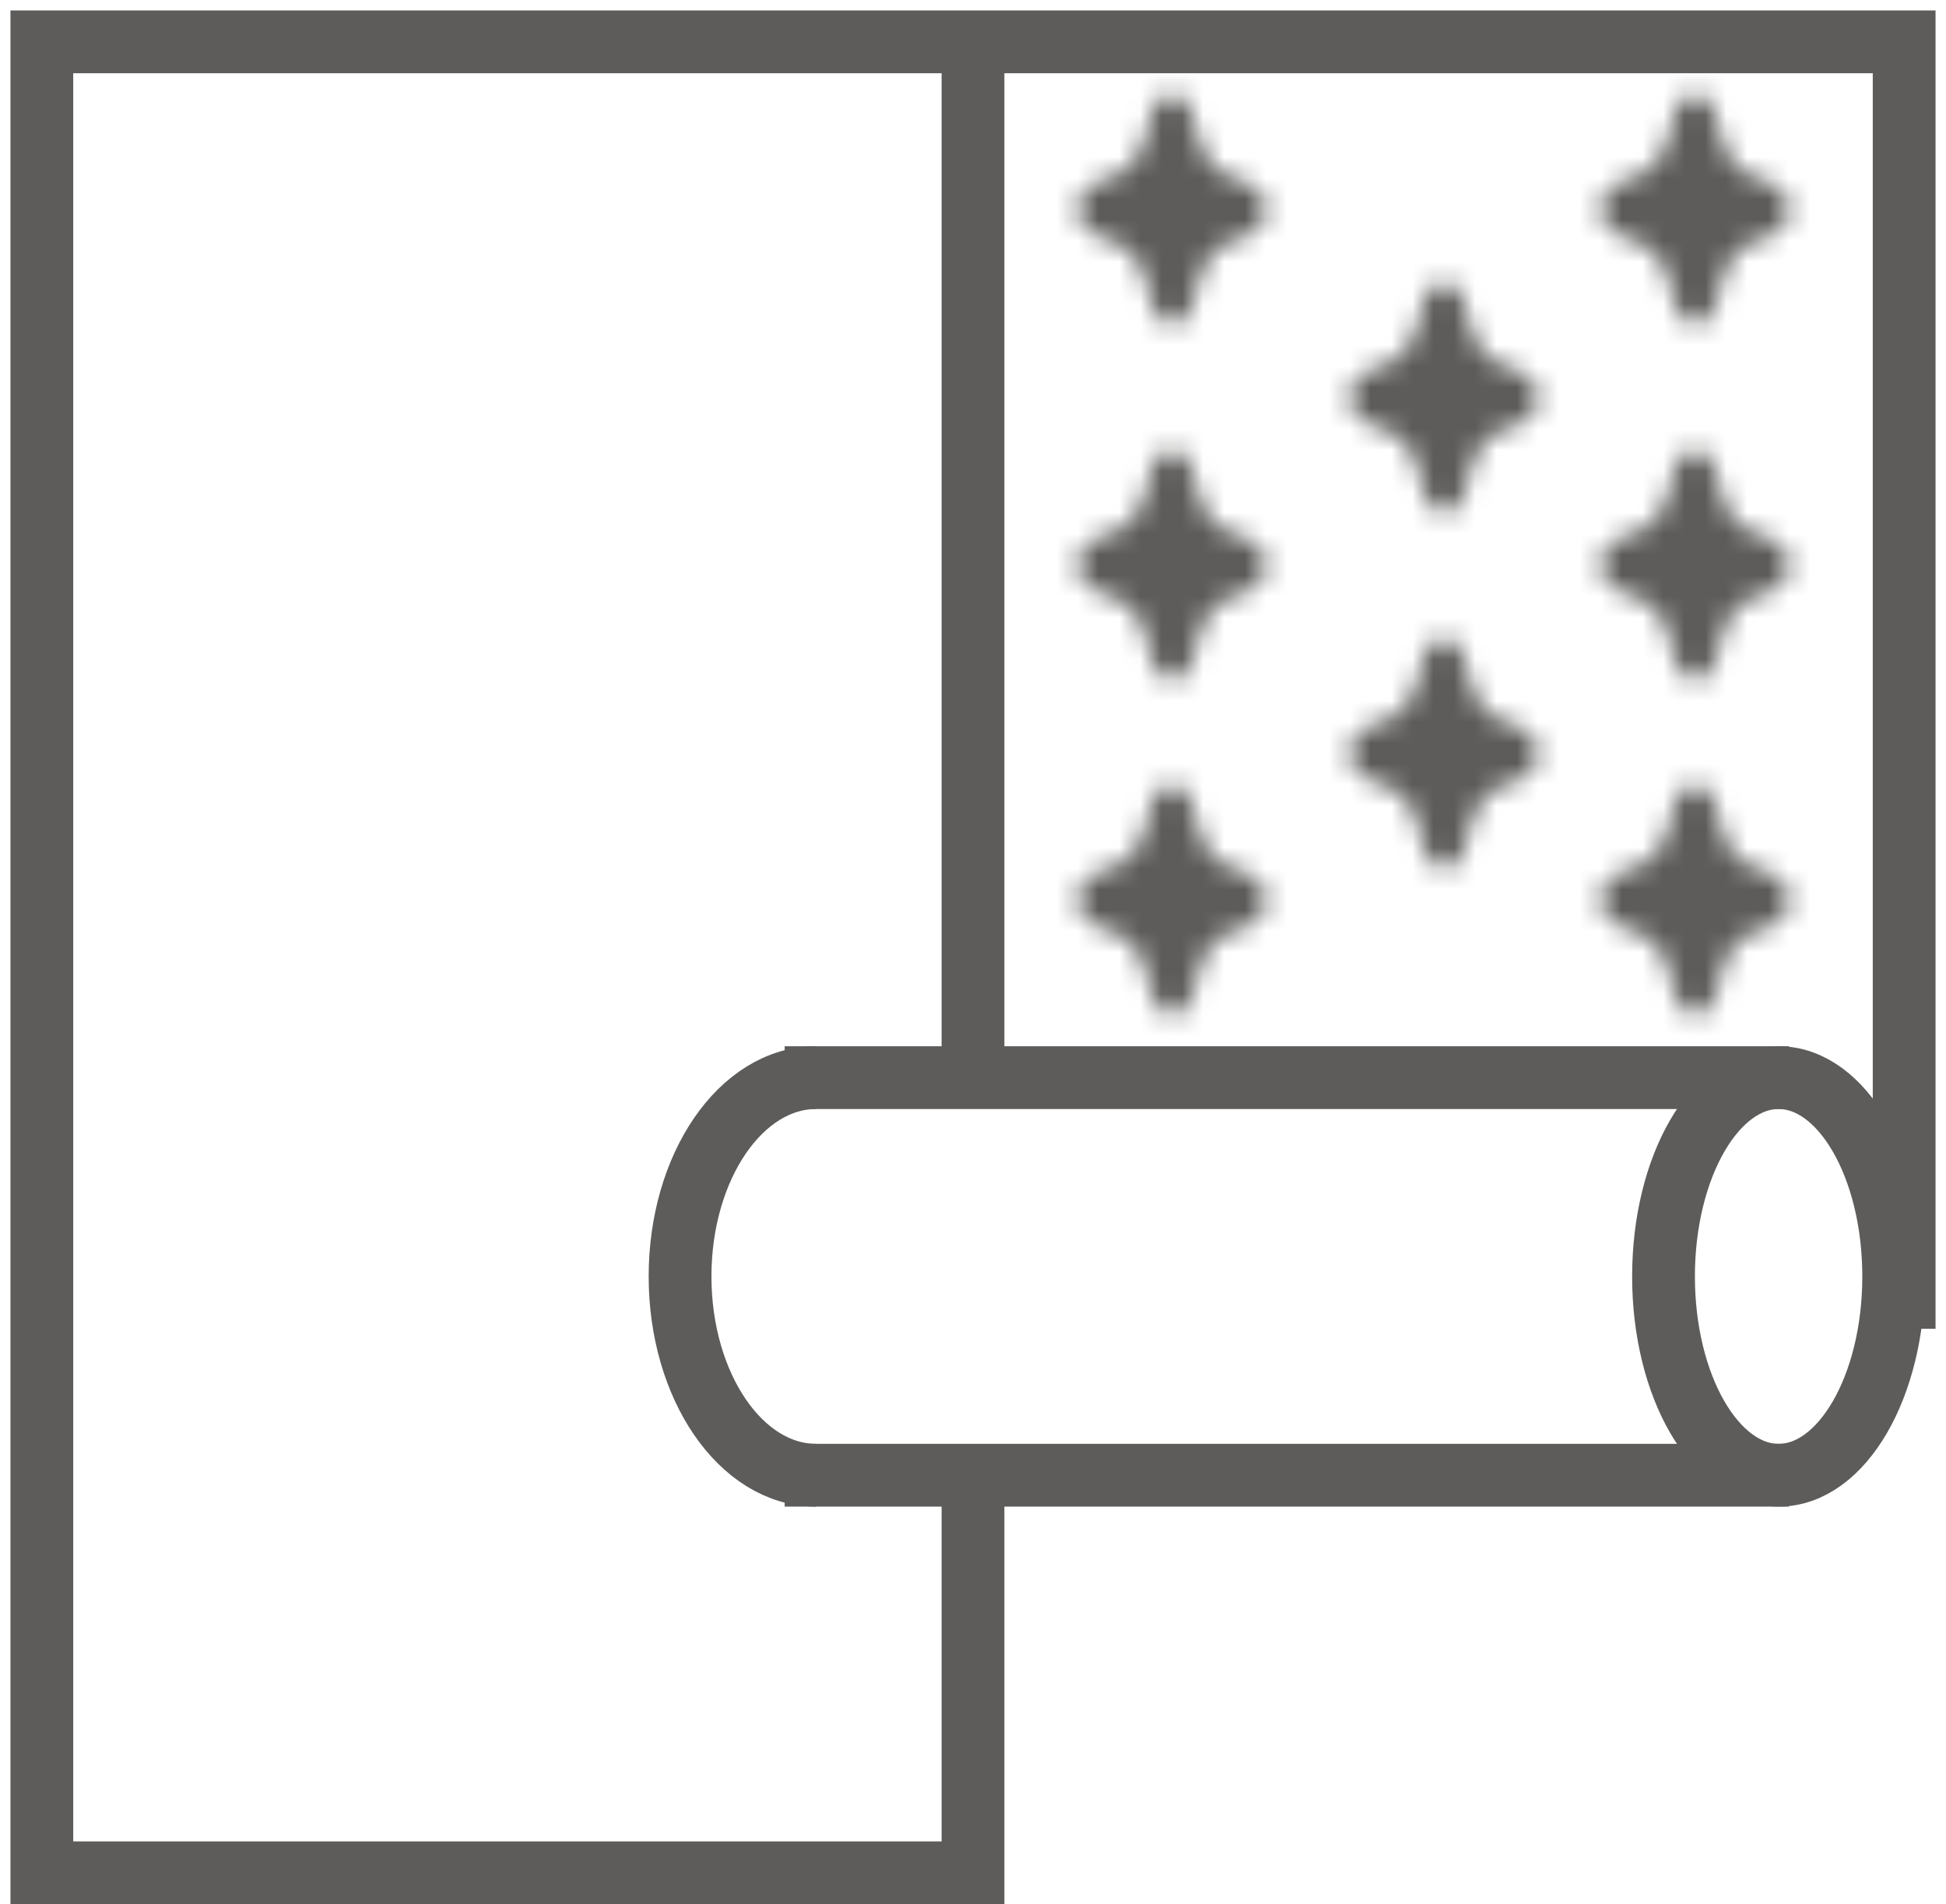 <svg width="93" height="91" viewBox="0 0 93 91" fill="none" xmlns="http://www.w3.org/2000/svg">
<path d="M91 63.5V2H46.5M46.5 2H2V89.5H46.5V70.5M46.5 2V51.5M46.5 51.5H37.5M46.5 51.5H85.5M46.5 70.5H37.5M46.5 70.5H85.5" stroke="#5D5C5B" stroke-width="3"/>
<ellipse cx="85" cy="61" rx="5.5" ry="9.5" stroke="#5D5C5B" stroke-width="3"/>
<path d="M39 70.5C35.41 70.5 32.5 66.247 32.5 61C32.5 55.753 35.41 51.5 39 51.5" stroke="#5D5C5B" stroke-width="3"/>
<mask id="path-4-inside-1_1950_1700" fill="white">
<path d="M81.577 37.723C81.407 37.577 81.206 37.499 80.999 37.5V37.503C80.803 37.503 80.612 37.573 80.449 37.704C80.286 37.835 80.158 38.022 80.081 38.241L79.656 39.818C79.558 40.176 79.394 40.5 79.176 40.766C78.957 41.032 78.692 41.233 78.399 41.351L77.169 41.84C76.971 41.925 76.799 42.084 76.679 42.295C76.559 42.507 76.496 42.758 76.5 43.016C76.504 43.273 76.575 43.522 76.701 43.727C76.828 43.932 77.004 44.083 77.205 44.159L78.419 44.641C78.713 44.761 78.98 44.962 79.199 45.23C79.418 45.498 79.582 45.824 79.68 46.184L80.08 47.687C80.15 47.926 80.278 48.133 80.449 48.279C80.619 48.425 80.823 48.502 81.03 48.5C81.238 48.498 81.44 48.417 81.609 48.268C81.777 48.119 81.903 47.909 81.97 47.668L82.373 46.152C82.471 45.803 82.632 45.486 82.844 45.224C83.056 44.963 83.314 44.763 83.598 44.641L84.828 44.159C85.025 44.075 85.196 43.918 85.317 43.71C85.437 43.501 85.501 43.252 85.5 42.997C85.499 42.741 85.432 42.493 85.309 42.286C85.187 42.08 85.014 41.925 84.816 41.845L83.602 41.363C83.308 41.243 83.042 41.041 82.823 40.773C82.604 40.504 82.439 40.178 82.342 39.818L81.942 38.316C81.873 38.077 81.746 37.871 81.577 37.724V37.723Z"/>
</mask>
<path d="M81.577 37.723H84.577V36.35L83.538 35.453L81.577 37.723ZM80.999 37.5L80.986 34.5L77.999 34.512V37.5H80.999ZM80.999 37.503L80.992 40.503L83.999 40.51V37.503H80.999ZM80.081 38.241L77.251 37.245L77.213 37.352L77.183 37.462L80.081 38.241ZM79.656 39.818L82.549 40.612L82.552 40.605L82.553 40.597L79.656 39.818ZM78.399 41.351L79.507 44.139L79.518 44.135L79.529 44.131L78.399 41.351ZM77.169 41.84L76.061 39.053L76.026 39.066L75.992 39.081L77.169 41.84ZM77.205 44.159L78.312 41.371L78.286 41.36L78.259 41.35L77.205 44.159ZM78.419 44.641L79.549 41.862L79.538 41.858L79.527 41.853L78.419 44.641ZM79.68 46.184L82.579 45.412L82.577 45.405L82.575 45.398L79.68 46.184ZM80.08 47.687L77.181 48.458L77.19 48.492L77.2 48.526L80.08 47.687ZM81.97 47.668L84.862 48.468L84.865 48.454L84.869 48.44L81.97 47.668ZM82.373 46.152L79.484 45.346L79.479 45.364L79.474 45.381L82.373 46.152ZM83.598 44.641L82.503 41.848L82.458 41.866L82.415 41.884L83.598 44.641ZM84.828 44.159L85.923 46.952L85.96 46.937L85.997 46.922L84.828 44.159ZM84.816 41.845L85.945 39.065L85.933 39.061L85.922 39.056L84.816 41.845ZM83.602 41.363L82.465 44.139L82.48 44.146L82.496 44.152L83.602 41.363ZM82.342 39.818L79.443 40.59L79.445 40.598L79.447 40.606L82.342 39.818ZM81.942 38.316L84.841 37.544L84.834 37.518L84.826 37.491L81.942 38.316ZM81.577 37.724H78.577V39.094L79.612 39.991L81.577 37.724ZM83.538 35.453C82.867 34.874 81.977 34.496 80.986 34.5L81.011 40.5C80.434 40.502 79.948 40.28 79.616 39.994L83.538 35.453ZM77.999 37.5V37.503H83.999V37.5H77.999ZM81.005 34.503C80.073 34.502 79.226 34.838 78.57 35.365L82.328 40.042C81.998 40.307 81.534 40.505 80.992 40.503L81.005 34.503ZM78.57 35.365C77.924 35.885 77.492 36.559 77.251 37.245L82.91 39.237C82.823 39.485 82.648 39.785 82.328 40.042L78.57 35.365ZM77.183 37.462L76.759 39.039L82.553 40.597L82.978 39.02L77.183 37.462ZM76.763 39.025C76.768 39.008 76.787 38.947 76.856 38.864L81.495 42.668C82 42.053 82.349 41.343 82.549 40.612L76.763 39.025ZM76.856 38.864C76.926 38.779 77.057 38.658 77.269 38.572L79.529 44.131C80.326 43.807 80.989 43.286 81.495 42.668L76.856 38.864ZM77.291 38.564L76.061 39.053L78.277 44.628L79.507 44.139L77.291 38.564ZM75.992 39.081C75.115 39.455 74.473 40.105 74.072 40.812L79.286 43.779C79.124 44.063 78.826 44.395 78.347 44.6L75.992 39.081ZM74.072 40.812C73.671 41.516 73.489 42.302 73.501 43.062L79.5 42.969C79.504 43.215 79.447 43.497 79.286 43.779L74.072 40.812ZM73.501 43.062C73.512 43.822 73.719 44.606 74.147 45.301L79.255 42.153C79.43 42.438 79.496 42.723 79.5 42.969L73.501 43.062ZM74.147 45.301C74.578 45.999 75.251 46.63 76.151 46.968L78.259 41.35C78.757 41.537 79.078 41.865 79.255 42.153L74.147 45.301ZM76.098 46.947L77.312 47.429L79.527 41.853L78.312 41.371L76.098 46.947ZM77.289 47.42C77.077 47.334 76.945 47.213 76.876 47.128L81.522 43.331C81.015 42.711 80.349 42.187 79.549 41.862L77.289 47.42ZM76.876 47.128C76.808 47.045 76.789 46.986 76.785 46.969L82.575 45.398C82.376 44.663 82.027 43.95 81.522 43.331L76.876 47.128ZM76.781 46.955L77.181 48.458L82.979 46.916L82.579 45.412L76.781 46.955ZM77.2 48.526C77.413 49.261 77.836 49.992 78.499 50.559L82.399 45.999C82.721 46.275 82.886 46.592 82.96 46.848L77.2 48.526ZM78.499 50.559C79.174 51.136 80.068 51.51 81.06 51.5L81.001 45.5C81.577 45.494 82.065 45.714 82.399 45.999L78.499 50.559ZM81.06 51.5C82.051 51.49 82.935 51.1 83.597 50.514L79.621 46.021C79.945 45.734 80.425 45.506 81.001 45.5L81.06 51.5ZM83.597 50.514C84.248 49.939 84.658 49.204 84.862 48.468L79.079 46.869C79.149 46.614 79.307 46.299 79.621 46.021L83.597 50.514ZM84.869 48.44L85.273 46.923L79.474 45.381L79.071 46.897L84.869 48.44ZM85.263 46.958C85.258 46.975 85.24 47.033 85.174 47.113L80.513 43.336C80.023 43.94 79.683 44.632 79.484 45.346L85.263 46.958ZM85.174 47.113C85.108 47.195 84.983 47.311 84.782 47.398L82.415 41.884C81.644 42.215 81.004 42.73 80.513 43.336L85.174 47.113ZM84.694 47.434L85.923 46.952L83.732 41.366L82.503 41.848L84.694 47.434ZM85.997 46.922C86.868 46.553 87.509 45.911 87.913 45.212L82.72 42.208C82.883 41.925 83.182 41.598 83.659 41.396L85.997 46.922ZM87.913 45.212C88.317 44.515 88.504 43.736 88.5 42.981L82.5 43.012C82.499 42.768 82.557 42.488 82.72 42.208L87.913 45.212ZM88.5 42.981C88.496 42.227 88.301 41.449 87.889 40.754L82.73 43.818C82.563 43.537 82.501 43.256 82.5 43.012L88.5 42.981ZM87.889 40.754C87.475 40.058 86.824 39.422 85.945 39.065L83.687 44.624C83.204 44.428 82.898 44.102 82.73 43.818L87.889 40.754ZM85.922 39.056L84.709 38.575L82.496 44.152L83.71 44.633L85.922 39.056ZM84.74 38.587C84.95 38.673 85.079 38.792 85.147 38.876L80.499 42.669C81.004 43.289 81.667 43.812 82.465 44.139L84.74 38.587ZM85.147 38.876C85.214 38.958 85.232 39.016 85.236 39.031L79.447 40.606C79.646 41.34 79.994 42.051 80.499 42.669L85.147 38.876ZM85.241 39.046L84.841 37.544L79.043 39.089L79.443 40.59L85.241 39.046ZM84.826 37.491C84.616 36.756 84.198 36.026 83.542 35.458L79.612 39.991C79.293 39.715 79.131 39.398 79.057 39.142L84.826 37.491ZM84.577 37.724V37.723H78.577V37.724H84.577Z" fill="#5D5C5B" mask="url(#path-4-inside-1_1950_1700)"/>
<mask id="path-6-inside-2_1950_1700" fill="white">
<path d="M56.577 37.723C56.407 37.577 56.206 37.499 55.999 37.5V37.503C55.803 37.503 55.612 37.573 55.449 37.704C55.286 37.835 55.158 38.022 55.081 38.241L54.656 39.818C54.558 40.176 54.394 40.5 54.176 40.766C53.957 41.032 53.692 41.233 53.399 41.351L52.169 41.84C51.971 41.925 51.799 42.084 51.679 42.295C51.559 42.507 51.496 42.758 51.5 43.016C51.504 43.273 51.575 43.522 51.701 43.727C51.828 43.932 52.004 44.083 52.205 44.159L53.419 44.641C53.713 44.761 53.98 44.962 54.199 45.23C54.418 45.498 54.582 45.824 54.68 46.184L55.08 47.687C55.15 47.926 55.279 48.133 55.449 48.279C55.619 48.425 55.822 48.502 56.03 48.5C56.238 48.498 56.44 48.417 56.609 48.268C56.777 48.119 56.904 47.909 56.97 47.668L57.373 46.152C57.471 45.803 57.632 45.486 57.844 45.224C58.056 44.963 58.314 44.763 58.598 44.641L59.828 44.159C60.025 44.075 60.196 43.918 60.316 43.71C60.437 43.501 60.501 43.252 60.5 42.997C60.499 42.741 60.432 42.493 60.309 42.286C60.187 42.08 60.014 41.925 59.816 41.845L58.602 41.363C58.309 41.243 58.042 41.041 57.823 40.773C57.604 40.504 57.439 40.178 57.342 39.818L56.942 38.316C56.873 38.077 56.746 37.871 56.577 37.724V37.723Z"/>
</mask>
<path d="M56.577 37.723H59.577V36.35L58.538 35.453L56.577 37.723ZM55.999 37.5L55.986 34.5L52.999 34.512V37.5H55.999ZM55.999 37.503L55.992 40.503L58.999 40.51V37.503H55.999ZM55.081 38.241L52.251 37.245L52.213 37.352L52.183 37.462L55.081 38.241ZM54.656 39.818L57.55 40.612L57.551 40.605L57.553 40.597L54.656 39.818ZM53.399 41.351L54.507 44.139L54.518 44.135L54.529 44.131L53.399 41.351ZM52.169 41.84L51.061 39.053L51.026 39.066L50.992 39.081L52.169 41.84ZM52.205 44.159L53.312 41.371L53.286 41.36L53.259 41.35L52.205 44.159ZM53.419 44.641L54.549 41.862L54.538 41.858L54.527 41.853L53.419 44.641ZM54.68 46.184L57.579 45.412L57.577 45.405L57.575 45.398L54.68 46.184ZM55.08 47.687L52.181 48.458L52.19 48.492L52.2 48.526L55.08 47.687ZM56.97 47.668L59.862 48.468L59.865 48.454L59.869 48.44L56.97 47.668ZM57.373 46.152L54.484 45.346L54.479 45.364L54.474 45.381L57.373 46.152ZM58.598 44.641L57.503 41.848L57.458 41.866L57.415 41.884L58.598 44.641ZM59.828 44.159L60.923 46.952L60.96 46.937L60.997 46.922L59.828 44.159ZM59.816 41.845L60.945 39.065L60.934 39.061L60.922 39.056L59.816 41.845ZM58.602 41.363L57.465 44.139L57.48 44.146L57.496 44.152L58.602 41.363ZM57.342 39.818L54.443 40.59L54.445 40.598L54.447 40.606L57.342 39.818ZM56.942 38.316L59.841 37.544L59.834 37.518L59.826 37.491L56.942 38.316ZM56.577 37.724H53.577V39.094L54.612 39.991L56.577 37.724ZM58.538 35.453C57.867 34.874 56.977 34.496 55.986 34.5L56.011 40.5C55.434 40.502 54.948 40.28 54.616 39.994L58.538 35.453ZM52.999 37.5V37.503H58.999V37.5H52.999ZM56.005 34.503C55.073 34.502 54.226 34.838 53.57 35.365L57.328 40.042C56.998 40.307 56.534 40.505 55.992 40.503L56.005 34.503ZM53.57 35.365C52.924 35.885 52.492 36.559 52.251 37.245L57.91 39.237C57.823 39.485 57.648 39.785 57.328 40.042L53.57 35.365ZM52.183 37.462L51.759 39.039L57.553 40.597L57.978 39.02L52.183 37.462ZM51.763 39.025C51.768 39.008 51.787 38.947 51.856 38.864L56.495 42.668C57 42.053 57.349 41.343 57.55 40.612L51.763 39.025ZM51.856 38.864C51.926 38.779 52.057 38.658 52.27 38.572L54.529 44.131C55.326 43.807 55.989 43.286 56.495 42.668L51.856 38.864ZM52.291 38.564L51.061 39.053L53.277 44.628L54.507 44.139L52.291 38.564ZM50.992 39.081C50.115 39.455 49.473 40.105 49.072 40.812L54.286 43.779C54.124 44.063 53.826 44.395 53.346 44.6L50.992 39.081ZM49.072 40.812C48.67 41.516 48.489 42.302 48.501 43.062L54.5 42.969C54.504 43.215 54.447 43.497 54.286 43.779L49.072 40.812ZM48.501 43.062C48.512 43.822 48.718 44.606 49.147 45.301L54.255 42.153C54.431 42.438 54.496 42.723 54.5 42.969L48.501 43.062ZM49.147 45.301C49.578 45.999 50.251 46.63 51.151 46.968L53.259 41.35C53.758 41.537 54.078 41.865 54.255 42.153L49.147 45.301ZM51.098 46.947L52.312 47.429L54.527 41.853L53.312 41.371L51.098 46.947ZM52.289 47.42C52.077 47.334 51.945 47.213 51.876 47.128L56.522 43.331C56.015 42.711 55.349 42.187 54.549 41.862L52.289 47.42ZM51.876 47.128C51.808 47.045 51.789 46.986 51.785 46.969L57.575 45.398C57.376 44.663 57.027 43.95 56.522 43.331L51.876 47.128ZM51.781 46.955L52.181 48.458L57.979 46.916L57.579 45.412L51.781 46.955ZM52.2 48.526C52.413 49.261 52.836 49.992 53.499 50.559L57.399 45.999C57.721 46.275 57.886 46.592 57.96 46.848L52.2 48.526ZM53.499 50.559C54.174 51.136 55.068 51.51 56.06 51.5L56.001 45.5C56.577 45.494 57.065 45.714 57.399 45.999L53.499 50.559ZM56.06 51.5C57.051 51.49 57.935 51.1 58.597 50.514L54.621 46.021C54.945 45.734 55.425 45.506 56.001 45.5L56.06 51.5ZM58.597 50.514C59.248 49.939 59.658 49.204 59.862 48.468L54.079 46.869C54.149 46.614 54.307 46.299 54.621 46.021L58.597 50.514ZM59.869 48.44L60.273 46.923L54.474 45.381L54.071 46.897L59.869 48.44ZM60.263 46.958C60.258 46.975 60.24 47.033 60.174 47.113L55.513 43.336C55.023 43.94 54.683 44.632 54.484 45.346L60.263 46.958ZM60.174 47.113C60.108 47.195 59.983 47.311 59.782 47.398L57.415 41.884C56.644 42.215 56.004 42.73 55.513 43.336L60.174 47.113ZM59.694 47.434L60.923 46.952L58.732 41.366L57.503 41.848L59.694 47.434ZM60.997 46.922C61.868 46.553 62.509 45.911 62.913 45.212L57.72 42.208C57.883 41.925 58.182 41.598 58.659 41.396L60.997 46.922ZM62.913 45.212C63.317 44.515 63.504 43.736 63.5 42.981L57.5 43.012C57.499 42.768 57.557 42.488 57.72 42.208L62.913 45.212ZM63.5 42.981C63.496 42.227 63.301 41.449 62.889 40.754L57.73 43.818C57.563 43.537 57.501 43.256 57.5 43.012L63.5 42.981ZM62.889 40.754C62.475 40.058 61.824 39.422 60.945 39.065L58.687 44.624C58.204 44.428 57.898 44.102 57.73 43.818L62.889 40.754ZM60.922 39.056L59.709 38.575L57.496 44.152L58.71 44.633L60.922 39.056ZM59.74 38.587C59.95 38.673 60.079 38.792 60.147 38.876L55.499 42.669C56.004 43.289 56.667 43.812 57.465 44.139L59.74 38.587ZM60.147 38.876C60.214 38.958 60.232 39.016 60.236 39.031L54.447 40.606C54.646 41.34 54.994 42.051 55.499 42.669L60.147 38.876ZM60.241 39.046L59.841 37.544L54.043 39.089L54.443 40.59L60.241 39.046ZM59.826 37.491C59.616 36.756 59.199 36.026 58.542 35.458L54.612 39.991C54.293 39.715 54.131 39.398 54.057 39.142L59.826 37.491ZM59.577 37.724V37.723H53.577V37.724H59.577Z" fill="#5D5C5B" mask="url(#path-6-inside-2_1950_1700)"/>
<mask id="path-8-inside-3_1950_1700" fill="white">
<path d="M56.577 21.723C56.407 21.577 56.206 21.499 55.999 21.5V21.503C55.803 21.503 55.612 21.573 55.449 21.704C55.286 21.835 55.158 22.022 55.081 22.241L54.656 23.818C54.558 24.176 54.394 24.5 54.176 24.766C53.957 25.032 53.692 25.233 53.399 25.351L52.169 25.84C51.971 25.925 51.799 26.084 51.679 26.296C51.559 26.506 51.496 26.759 51.5 27.016C51.504 27.273 51.575 27.522 51.701 27.727C51.828 27.932 52.004 28.083 52.205 28.159L53.419 28.641C53.713 28.761 53.98 28.962 54.199 29.23C54.418 29.498 54.582 29.824 54.68 30.183L55.08 31.687C55.15 31.927 55.279 32.133 55.449 32.279C55.619 32.425 55.822 32.502 56.03 32.5C56.238 32.498 56.44 32.417 56.609 32.268C56.777 32.119 56.904 31.909 56.97 31.668L57.373 30.152C57.471 29.803 57.632 29.486 57.844 29.224C58.056 28.963 58.314 28.763 58.598 28.641L59.828 28.159C60.025 28.075 60.196 27.918 60.316 27.71C60.437 27.501 60.501 27.252 60.5 26.997C60.499 26.741 60.432 26.493 60.309 26.286C60.187 26.08 60.014 25.925 59.816 25.845L58.602 25.363C58.309 25.243 58.042 25.041 57.823 24.773C57.604 24.504 57.439 24.178 57.342 23.818L56.942 22.317C56.873 22.077 56.746 21.871 56.577 21.724V21.723Z"/>
</mask>
<path d="M56.577 21.723H59.577V20.35L58.538 19.453L56.577 21.723ZM55.999 21.5L55.986 18.5L52.999 18.512V21.5H55.999ZM55.999 21.503L55.992 24.503L58.999 24.51V21.503H55.999ZM55.081 22.241L52.251 21.245L52.213 21.352L52.183 21.462L55.081 22.241ZM54.656 23.818L57.55 24.612L57.551 24.605L57.553 24.597L54.656 23.818ZM53.399 25.351L54.507 28.139L54.518 28.135L54.529 28.131L53.399 25.351ZM52.169 25.84L51.061 23.053L51.026 23.067L50.992 23.081L52.169 25.84ZM52.205 28.159L53.312 25.371L53.286 25.36L53.259 25.35L52.205 28.159ZM53.419 28.641L54.549 25.862L54.538 25.858L54.527 25.853L53.419 28.641ZM54.68 30.183L57.579 29.412L57.577 29.405L57.575 29.398L54.68 30.183ZM55.08 31.687L52.181 32.458L52.19 32.492L52.2 32.526L55.08 31.687ZM56.97 31.668L59.862 32.468L59.865 32.454L59.869 32.44L56.97 31.668ZM57.373 30.152L54.484 29.346L54.479 29.364L54.474 29.381L57.373 30.152ZM58.598 28.641L57.503 25.848L57.458 25.866L57.415 25.884L58.598 28.641ZM59.828 28.159L60.923 30.952L60.96 30.937L60.997 30.922L59.828 28.159ZM59.816 25.845L60.945 23.065L60.934 23.061L60.922 23.056L59.816 25.845ZM58.602 25.363L57.465 28.139L57.48 28.146L57.496 28.152L58.602 25.363ZM57.342 23.818L54.443 24.59L54.445 24.598L54.447 24.606L57.342 23.818ZM56.942 22.317L59.841 21.544L59.834 21.518L59.826 21.491L56.942 22.317ZM56.577 21.724H53.577V23.094L54.612 23.991L56.577 21.724ZM58.538 19.453C57.867 18.874 56.977 18.496 55.986 18.5L56.011 24.5C55.434 24.502 54.948 24.28 54.616 23.994L58.538 19.453ZM52.999 21.5V21.503H58.999V21.5H52.999ZM56.005 18.503C55.073 18.502 54.226 18.838 53.57 19.365L57.328 24.042C56.998 24.307 56.534 24.505 55.992 24.503L56.005 18.503ZM53.57 19.365C52.924 19.885 52.492 20.559 52.251 21.245L57.91 23.237C57.823 23.485 57.648 23.785 57.328 24.042L53.57 19.365ZM52.183 21.462L51.759 23.039L57.553 24.597L57.978 23.02L52.183 21.462ZM51.763 23.025C51.768 23.008 51.787 22.947 51.856 22.864L56.495 26.668C57 26.053 57.349 25.343 57.55 24.612L51.763 23.025ZM51.856 22.864C51.926 22.779 52.057 22.659 52.27 22.572L54.529 28.131C55.326 27.807 55.989 27.286 56.495 26.668L51.856 22.864ZM52.291 22.564L51.061 23.053L53.277 28.628L54.507 28.139L52.291 22.564ZM50.992 23.081C50.115 23.455 49.473 24.105 49.072 24.811L54.286 27.779C54.124 28.064 53.826 28.395 53.346 28.6L50.992 23.081ZM49.072 24.811C48.67 25.516 48.489 26.302 48.501 27.062L54.5 26.969C54.504 27.215 54.447 27.497 54.286 27.779L49.072 24.811ZM48.501 27.062C48.512 27.822 48.718 28.606 49.147 29.301L54.255 26.153C54.431 26.438 54.496 26.723 54.5 26.969L48.501 27.062ZM49.147 29.301C49.578 29.999 50.251 30.63 51.151 30.968L53.259 25.35C53.758 25.537 54.078 25.865 54.255 26.153L49.147 29.301ZM51.098 30.947L52.312 31.429L54.527 25.853L53.312 25.371L51.098 30.947ZM52.289 31.42C52.077 31.334 51.945 31.213 51.876 31.128L56.522 27.331C56.015 26.711 55.349 26.187 54.549 25.862L52.289 31.42ZM51.876 31.128C51.808 31.045 51.789 30.985 51.785 30.969L57.575 29.398C57.376 28.663 57.027 27.95 56.522 27.331L51.876 31.128ZM51.781 30.955L52.181 32.458L57.979 30.916L57.579 29.412L51.781 30.955ZM52.2 32.526C52.413 33.261 52.836 33.992 53.499 34.559L57.399 29.999C57.721 30.275 57.886 30.592 57.96 30.848L52.2 32.526ZM53.499 34.559C54.174 35.136 55.068 35.51 56.06 35.5L56.001 29.5C56.577 29.494 57.065 29.713 57.399 29.999L53.499 34.559ZM56.06 35.5C57.051 35.49 57.935 35.1 58.597 34.514L54.621 30.021C54.945 29.734 55.425 29.506 56.001 29.5L56.06 35.5ZM58.597 34.514C59.248 33.939 59.658 33.204 59.862 32.468L54.079 30.869C54.149 30.614 54.307 30.299 54.621 30.021L58.597 34.514ZM59.869 32.44L60.273 30.924L54.474 29.381L54.071 30.897L59.869 32.44ZM60.263 30.958C60.258 30.975 60.24 31.033 60.174 31.113L55.513 27.335C55.023 27.939 54.683 28.632 54.484 29.346L60.263 30.958ZM60.174 31.113C60.108 31.195 59.983 31.311 59.782 31.398L57.415 25.884C56.644 26.215 56.004 26.73 55.513 27.335L60.174 31.113ZM59.694 31.434L60.923 30.952L58.732 25.366L57.503 25.848L59.694 31.434ZM60.997 30.922C61.868 30.553 62.509 29.911 62.913 29.212L57.72 26.207C57.883 25.925 58.182 25.598 58.659 25.396L60.997 30.922ZM62.913 29.212C63.317 28.515 63.504 27.736 63.5 26.981L57.5 27.012C57.499 26.768 57.557 26.488 57.72 26.207L62.913 29.212ZM63.5 26.981C63.496 26.227 63.301 25.449 62.889 24.754L57.73 27.818C57.563 27.537 57.501 27.256 57.5 27.012L63.5 26.981ZM62.889 24.754C62.475 24.058 61.824 23.422 60.945 23.065L58.687 28.624C58.204 28.428 57.898 28.102 57.73 27.818L62.889 24.754ZM60.922 23.056L59.709 22.575L57.496 28.152L58.71 28.633L60.922 23.056ZM59.74 22.587C59.95 22.673 60.079 22.793 60.147 22.876L55.499 26.669C56.004 27.289 56.667 27.812 57.465 28.139L59.74 22.587ZM60.147 22.876C60.214 22.958 60.232 23.016 60.236 23.031L54.447 24.606C54.646 25.34 54.994 26.051 55.499 26.669L60.147 22.876ZM60.241 23.046L59.841 21.544L54.043 23.088L54.443 24.59L60.241 23.046ZM59.826 21.491C59.616 20.756 59.199 20.026 58.542 19.458L54.612 23.991C54.293 23.715 54.131 23.398 54.057 23.142L59.826 21.491ZM59.577 21.724V21.723H53.577V21.724H59.577Z" fill="#5D5C5B" mask="url(#path-8-inside-3_1950_1700)"/>
<mask id="path-10-inside-4_1950_1700" fill="white">
<path d="M81.577 21.723C81.407 21.577 81.206 21.499 80.999 21.5V21.503C80.803 21.503 80.612 21.573 80.449 21.704C80.286 21.835 80.158 22.022 80.081 22.241L79.656 23.818C79.558 24.176 79.394 24.5 79.176 24.766C78.957 25.032 78.692 25.233 78.399 25.351L77.169 25.84C76.971 25.925 76.799 26.084 76.679 26.296C76.559 26.506 76.496 26.759 76.5 27.016C76.504 27.273 76.575 27.522 76.701 27.727C76.828 27.932 77.004 28.083 77.205 28.159L78.419 28.641C78.713 28.761 78.98 28.962 79.199 29.23C79.418 29.498 79.582 29.824 79.68 30.183L80.08 31.687C80.15 31.927 80.278 32.133 80.449 32.279C80.619 32.425 80.823 32.502 81.03 32.5C81.238 32.498 81.44 32.417 81.609 32.268C81.777 32.119 81.903 31.909 81.97 31.668L82.373 30.152C82.471 29.803 82.632 29.486 82.844 29.224C83.056 28.963 83.314 28.763 83.598 28.641L84.828 28.159C85.025 28.075 85.196 27.918 85.317 27.71C85.437 27.501 85.501 27.252 85.5 26.997C85.499 26.741 85.432 26.493 85.309 26.286C85.187 26.08 85.014 25.925 84.816 25.845L83.602 25.363C83.308 25.243 83.042 25.041 82.823 24.773C82.604 24.504 82.439 24.178 82.342 23.818L81.942 22.317C81.873 22.077 81.746 21.871 81.577 21.724V21.723Z"/>
</mask>
<path d="M81.577 21.723H84.577V20.35L83.538 19.453L81.577 21.723ZM80.999 21.5L80.986 18.5L77.999 18.512V21.5H80.999ZM80.999 21.503L80.992 24.503L83.999 24.51V21.503H80.999ZM80.081 22.241L77.251 21.245L77.213 21.352L77.183 21.462L80.081 22.241ZM79.656 23.818L82.549 24.612L82.552 24.605L82.553 24.597L79.656 23.818ZM78.399 25.351L79.507 28.139L79.518 28.135L79.529 28.131L78.399 25.351ZM77.169 25.84L76.061 23.053L76.026 23.067L75.992 23.081L77.169 25.84ZM77.205 28.159L78.312 25.371L78.286 25.36L78.259 25.35L77.205 28.159ZM78.419 28.641L79.549 25.862L79.538 25.858L79.527 25.853L78.419 28.641ZM79.68 30.183L82.579 29.412L82.577 29.405L82.575 29.398L79.68 30.183ZM80.08 31.687L77.181 32.458L77.19 32.492L77.2 32.526L80.08 31.687ZM81.97 31.668L84.862 32.468L84.865 32.454L84.869 32.44L81.97 31.668ZM82.373 30.152L79.484 29.346L79.479 29.364L79.474 29.381L82.373 30.152ZM83.598 28.641L82.503 25.848L82.458 25.866L82.415 25.884L83.598 28.641ZM84.828 28.159L85.923 30.952L85.96 30.937L85.997 30.922L84.828 28.159ZM84.816 25.845L85.945 23.065L85.933 23.061L85.922 23.056L84.816 25.845ZM83.602 25.363L82.465 28.139L82.48 28.146L82.496 28.152L83.602 25.363ZM82.342 23.818L79.443 24.59L79.445 24.598L79.447 24.606L82.342 23.818ZM81.942 22.317L84.841 21.544L84.834 21.518L84.826 21.491L81.942 22.317ZM81.577 21.724H78.577V23.094L79.612 23.991L81.577 21.724ZM83.538 19.453C82.867 18.874 81.977 18.496 80.986 18.5L81.011 24.5C80.434 24.502 79.948 24.28 79.616 23.994L83.538 19.453ZM77.999 21.5V21.503H83.999V21.5H77.999ZM81.005 18.503C80.073 18.502 79.226 18.838 78.57 19.365L82.328 24.042C81.998 24.307 81.534 24.505 80.992 24.503L81.005 18.503ZM78.57 19.365C77.924 19.885 77.492 20.559 77.251 21.245L82.91 23.237C82.823 23.485 82.648 23.785 82.328 24.042L78.57 19.365ZM77.183 21.462L76.759 23.039L82.553 24.597L82.978 23.02L77.183 21.462ZM76.763 23.025C76.768 23.008 76.787 22.947 76.856 22.864L81.495 26.668C82 26.053 82.349 25.343 82.549 24.612L76.763 23.025ZM76.856 22.864C76.926 22.779 77.057 22.659 77.269 22.572L79.529 28.131C80.326 27.807 80.989 27.286 81.495 26.668L76.856 22.864ZM77.291 22.564L76.061 23.053L78.277 28.628L79.507 28.139L77.291 22.564ZM75.992 23.081C75.115 23.455 74.473 24.105 74.072 24.811L79.286 27.779C79.124 28.064 78.826 28.395 78.347 28.6L75.992 23.081ZM74.072 24.811C73.671 25.516 73.489 26.302 73.501 27.062L79.5 26.969C79.504 27.215 79.447 27.497 79.286 27.779L74.072 24.811ZM73.501 27.062C73.512 27.822 73.719 28.606 74.147 29.301L79.255 26.153C79.43 26.438 79.496 26.723 79.5 26.969L73.501 27.062ZM74.147 29.301C74.578 29.999 75.251 30.63 76.151 30.968L78.259 25.35C78.757 25.537 79.078 25.865 79.255 26.153L74.147 29.301ZM76.098 30.947L77.312 31.429L79.527 25.853L78.312 25.371L76.098 30.947ZM77.289 31.42C77.077 31.334 76.945 31.213 76.876 31.128L81.522 27.331C81.015 26.711 80.349 26.187 79.549 25.862L77.289 31.42ZM76.876 31.128C76.808 31.045 76.789 30.985 76.785 30.969L82.575 29.398C82.376 28.663 82.027 27.95 81.522 27.331L76.876 31.128ZM76.781 30.955L77.181 32.458L82.979 30.916L82.579 29.412L76.781 30.955ZM77.2 32.526C77.413 33.261 77.836 33.992 78.499 34.559L82.399 29.999C82.721 30.275 82.886 30.592 82.96 30.848L77.2 32.526ZM78.499 34.559C79.174 35.136 80.068 35.51 81.06 35.5L81.001 29.5C81.577 29.494 82.065 29.713 82.399 29.999L78.499 34.559ZM81.06 35.5C82.051 35.49 82.935 35.1 83.597 34.514L79.621 30.021C79.945 29.734 80.425 29.506 81.001 29.5L81.06 35.5ZM83.597 34.514C84.248 33.939 84.658 33.204 84.862 32.468L79.079 30.869C79.149 30.614 79.307 30.299 79.621 30.021L83.597 34.514ZM84.869 32.44L85.273 30.924L79.474 29.381L79.071 30.897L84.869 32.44ZM85.263 30.958C85.258 30.975 85.24 31.033 85.174 31.113L80.513 27.335C80.023 27.939 79.683 28.632 79.484 29.346L85.263 30.958ZM85.174 31.113C85.108 31.195 84.983 31.311 84.782 31.398L82.415 25.884C81.644 26.215 81.004 26.73 80.513 27.335L85.174 31.113ZM84.694 31.434L85.923 30.952L83.732 25.366L82.503 25.848L84.694 31.434ZM85.997 30.922C86.868 30.553 87.509 29.911 87.913 29.212L82.72 26.207C82.883 25.925 83.182 25.598 83.659 25.396L85.997 30.922ZM87.913 29.212C88.317 28.515 88.504 27.736 88.5 26.981L82.5 27.012C82.499 26.768 82.557 26.488 82.72 26.207L87.913 29.212ZM88.5 26.981C88.496 26.227 88.301 25.449 87.889 24.754L82.73 27.818C82.563 27.537 82.501 27.256 82.5 27.012L88.5 26.981ZM87.889 24.754C87.475 24.058 86.824 23.422 85.945 23.065L83.687 28.624C83.204 28.428 82.898 28.102 82.73 27.818L87.889 24.754ZM85.922 23.056L84.709 22.575L82.496 28.152L83.71 28.633L85.922 23.056ZM84.74 22.587C84.95 22.673 85.079 22.793 85.147 22.876L80.499 26.669C81.004 27.289 81.667 27.812 82.465 28.139L84.74 22.587ZM85.147 22.876C85.214 22.958 85.232 23.016 85.236 23.031L79.447 24.606C79.646 25.34 79.994 26.051 80.499 26.669L85.147 22.876ZM85.241 23.046L84.841 21.544L79.043 23.088L79.443 24.59L85.241 23.046ZM84.826 21.491C84.616 20.756 84.198 20.026 83.542 19.458L79.612 23.991C79.293 23.715 79.131 23.398 79.057 23.142L84.826 21.491ZM84.577 21.724V21.723H78.577V21.724H84.577Z" fill="#5D5C5B" mask="url(#path-10-inside-4_1950_1700)"/>
<mask id="path-12-inside-5_1950_1700" fill="white">
<path d="M81.577 4.723C81.407 4.577 81.206 4.499 80.999 4.5V4.503C80.803 4.503 80.612 4.573 80.449 4.704C80.286 4.835 80.158 5.022 80.081 5.241L79.656 6.818C79.558 7.176 79.394 7.5 79.176 7.766C78.957 8.032 78.692 8.233 78.399 8.351L77.169 8.84C76.971 8.925 76.799 9.084 76.679 9.295C76.559 9.506 76.496 9.759 76.5 10.016C76.504 10.273 76.575 10.522 76.701 10.727C76.828 10.932 77.004 11.083 77.205 11.159L78.419 11.641C78.713 11.761 78.98 11.962 79.199 12.23C79.418 12.498 79.582 12.824 79.68 13.184L80.08 14.687C80.15 14.927 80.278 15.133 80.449 15.279C80.619 15.425 80.823 15.502 81.03 15.5C81.238 15.498 81.44 15.417 81.609 15.268C81.777 15.119 81.903 14.909 81.97 14.668L82.373 13.152C82.471 12.803 82.632 12.486 82.844 12.224C83.056 11.963 83.314 11.763 83.598 11.641L84.828 11.159C85.025 11.075 85.196 10.918 85.317 10.71C85.437 10.501 85.501 10.252 85.5 9.997C85.499 9.741 85.432 9.493 85.309 9.286C85.187 9.08 85.014 8.925 84.816 8.845L83.602 8.363C83.308 8.243 83.042 8.041 82.823 7.773C82.604 7.504 82.439 7.178 82.342 6.818L81.942 5.316C81.873 5.077 81.746 4.871 81.577 4.724V4.723Z"/>
</mask>
<path d="M81.577 4.723H84.577V3.35L83.538 2.453L81.577 4.723ZM80.999 4.5L80.986 1.5L77.999 1.512V4.5H80.999ZM80.999 4.503L80.992 7.503L83.999 7.51V4.503H80.999ZM80.081 5.241L77.251 4.245L77.213 4.352L77.183 4.462L80.081 5.241ZM79.656 6.818L82.549 7.612L82.552 7.605L82.553 7.597L79.656 6.818ZM78.399 8.351L79.507 11.139L79.518 11.135L79.529 11.131L78.399 8.351ZM77.169 8.84L76.061 6.053L76.026 6.067L75.992 6.081L77.169 8.84ZM77.205 11.159L78.312 8.371L78.286 8.36L78.259 8.35L77.205 11.159ZM78.419 11.641L79.549 8.862L79.538 8.857L79.527 8.853L78.419 11.641ZM79.68 13.184L82.579 12.412L82.577 12.405L82.575 12.398L79.68 13.184ZM80.08 14.687L77.181 15.458L77.19 15.492L77.2 15.526L80.08 14.687ZM81.97 14.668L84.862 15.468L84.865 15.454L84.869 15.44L81.97 14.668ZM82.373 13.152L79.484 12.346L79.479 12.364L79.474 12.381L82.373 13.152ZM83.598 11.641L82.503 8.848L82.458 8.866L82.415 8.884L83.598 11.641ZM84.828 11.159L85.923 13.952L85.96 13.937L85.997 13.922L84.828 11.159ZM84.816 8.845L85.945 6.065L85.933 6.061L85.922 6.056L84.816 8.845ZM83.602 8.363L82.465 11.139L82.48 11.146L82.496 11.152L83.602 8.363ZM82.342 6.818L79.443 7.59L79.445 7.598L79.447 7.606L82.342 6.818ZM81.942 5.316L84.841 4.545L84.834 4.518L84.826 4.491L81.942 5.316ZM81.577 4.724H78.577V6.094L79.612 6.991L81.577 4.724ZM83.538 2.453C82.867 1.874 81.977 1.496 80.986 1.5L81.011 7.5C80.434 7.502 79.948 7.28 79.616 6.994L83.538 2.453ZM77.999 4.5V4.503H83.999V4.5H77.999ZM81.005 1.503C80.073 1.501 79.226 1.838 78.57 2.365L82.328 7.042C81.998 7.307 81.534 7.505 80.992 7.503L81.005 1.503ZM78.57 2.365C77.924 2.885 77.492 3.559 77.251 4.245L82.91 6.237C82.823 6.485 82.648 6.785 82.328 7.042L78.57 2.365ZM77.183 4.462L76.759 6.039L82.553 7.597L82.978 6.02L77.183 4.462ZM76.763 6.025C76.768 6.008 76.787 5.947 76.856 5.864L81.495 9.668C82 9.053 82.349 8.343 82.549 7.612L76.763 6.025ZM76.856 5.864C76.926 5.779 77.057 5.659 77.269 5.572L79.529 11.131C80.326 10.807 80.989 10.286 81.495 9.668L76.856 5.864ZM77.291 5.564L76.061 6.053L78.277 11.628L79.507 11.139L77.291 5.564ZM75.992 6.081C75.115 6.455 74.473 7.105 74.072 7.812L79.286 10.779C79.124 11.063 78.826 11.395 78.347 11.6L75.992 6.081ZM74.072 7.812C73.671 8.516 73.489 9.302 73.501 10.062L79.5 9.969C79.504 10.215 79.447 10.497 79.286 10.779L74.072 7.812ZM73.501 10.062C73.512 10.822 73.719 11.606 74.147 12.301L79.255 9.153C79.43 9.438 79.496 9.723 79.5 9.969L73.501 10.062ZM74.147 12.301C74.578 12.999 75.251 13.63 76.151 13.967L78.259 8.35C78.757 8.537 79.078 8.865 79.255 9.153L74.147 12.301ZM76.098 13.947L77.312 14.429L79.527 8.853L78.312 8.371L76.098 13.947ZM77.289 14.42C77.077 14.334 76.945 14.213 76.876 14.128L81.522 10.331C81.015 9.711 80.349 9.187 79.549 8.862L77.289 14.42ZM76.876 14.128C76.808 14.045 76.789 13.986 76.785 13.969L82.575 12.398C82.376 11.663 82.027 10.95 81.522 10.331L76.876 14.128ZM76.781 13.955L77.181 15.458L82.979 13.916L82.579 12.412L76.781 13.955ZM77.2 15.526C77.413 16.261 77.836 16.992 78.499 17.559L82.399 12.999C82.721 13.275 82.886 13.592 82.96 13.848L77.2 15.526ZM78.499 17.559C79.174 18.136 80.068 18.51 81.06 18.5L81.001 12.5C81.577 12.494 82.065 12.713 82.399 12.999L78.499 17.559ZM81.06 18.5C82.051 18.49 82.935 18.1 83.597 17.514L79.621 13.021C79.945 12.734 80.425 12.506 81.001 12.5L81.06 18.5ZM83.597 17.514C84.248 16.939 84.658 16.204 84.862 15.468L79.079 13.869C79.149 13.614 79.307 13.299 79.621 13.021L83.597 17.514ZM84.869 15.44L85.273 13.924L79.474 12.381L79.071 13.897L84.869 15.44ZM85.263 13.958C85.258 13.975 85.24 14.033 85.174 14.113L80.513 10.335C80.023 10.94 79.683 11.632 79.484 12.346L85.263 13.958ZM85.174 14.113C85.108 14.195 84.983 14.311 84.782 14.398L82.415 8.884C81.644 9.215 81.004 9.73 80.513 10.335L85.174 14.113ZM84.694 14.434L85.923 13.952L83.732 8.366L82.503 8.848L84.694 14.434ZM85.997 13.922C86.868 13.553 87.509 12.911 87.913 12.212L82.72 9.208C82.883 8.925 83.182 8.598 83.659 8.396L85.997 13.922ZM87.913 12.212C88.317 11.515 88.504 10.736 88.5 9.981L82.5 10.012C82.499 9.768 82.557 9.488 82.72 9.208L87.913 12.212ZM88.5 9.981C88.496 9.227 88.301 8.449 87.889 7.754L82.73 10.818C82.563 10.537 82.501 10.256 82.5 10.012L88.5 9.981ZM87.889 7.754C87.475 7.058 86.824 6.422 85.945 6.065L83.687 11.624C83.204 11.428 82.898 11.101 82.73 10.818L87.889 7.754ZM85.922 6.056L84.709 5.575L82.496 11.152L83.71 11.633L85.922 6.056ZM84.74 5.587C84.95 5.673 85.079 5.792 85.147 5.876L80.499 9.669C81.004 10.289 81.667 10.812 82.465 11.139L84.74 5.587ZM85.147 5.876C85.214 5.958 85.232 6.016 85.236 6.031L79.447 7.606C79.646 8.339 79.994 9.051 80.499 9.669L85.147 5.876ZM85.241 6.046L84.841 4.545L79.043 6.088L79.443 7.59L85.241 6.046ZM84.826 4.491C84.616 3.756 84.198 3.026 83.542 2.458L79.612 6.991C79.293 6.715 79.131 6.398 79.057 6.142L84.826 4.491ZM84.577 4.724V4.723H78.577V4.724H84.577Z" fill="#5D5C5B" mask="url(#path-12-inside-5_1950_1700)"/>
<mask id="path-14-inside-6_1950_1700" fill="white">
<path d="M56.577 4.723C56.407 4.577 56.206 4.499 55.999 4.5V4.503C55.803 4.503 55.612 4.573 55.449 4.704C55.286 4.835 55.158 5.022 55.081 5.241L54.656 6.818C54.558 7.176 54.394 7.5 54.176 7.766C53.957 8.032 53.692 8.233 53.399 8.351L52.169 8.84C51.971 8.925 51.799 9.084 51.679 9.295C51.559 9.506 51.496 9.759 51.5 10.016C51.504 10.273 51.575 10.522 51.701 10.727C51.828 10.932 52.004 11.083 52.205 11.159L53.419 11.641C53.713 11.761 53.98 11.962 54.199 12.23C54.418 12.498 54.582 12.824 54.68 13.184L55.08 14.687C55.15 14.927 55.279 15.133 55.449 15.279C55.619 15.425 55.822 15.502 56.03 15.5C56.238 15.498 56.44 15.417 56.609 15.268C56.777 15.119 56.904 14.909 56.97 14.668L57.373 13.152C57.471 12.803 57.632 12.486 57.844 12.224C58.056 11.963 58.314 11.763 58.598 11.641L59.828 11.159C60.025 11.075 60.196 10.918 60.316 10.71C60.437 10.501 60.501 10.252 60.5 9.997C60.499 9.741 60.432 9.493 60.309 9.286C60.187 9.08 60.014 8.925 59.816 8.845L58.602 8.363C58.309 8.243 58.042 8.041 57.823 7.773C57.604 7.504 57.439 7.178 57.342 6.818L56.942 5.316C56.873 5.077 56.746 4.871 56.577 4.724V4.723Z"/>
</mask>
<path d="M56.577 4.723H59.577V3.35L58.538 2.453L56.577 4.723ZM55.999 4.5L55.986 1.5L52.999 1.512V4.5H55.999ZM55.999 4.503L55.992 7.503L58.999 7.51V4.503H55.999ZM55.081 5.241L52.251 4.245L52.213 4.352L52.183 4.462L55.081 5.241ZM54.656 6.818L57.55 7.612L57.551 7.605L57.553 7.597L54.656 6.818ZM53.399 8.351L54.507 11.139L54.518 11.135L54.529 11.131L53.399 8.351ZM52.169 8.84L51.061 6.053L51.026 6.067L50.992 6.081L52.169 8.84ZM52.205 11.159L53.312 8.371L53.286 8.36L53.259 8.35L52.205 11.159ZM53.419 11.641L54.549 8.862L54.538 8.857L54.527 8.853L53.419 11.641ZM54.68 13.184L57.579 12.412L57.577 12.405L57.575 12.398L54.68 13.184ZM55.08 14.687L52.181 15.458L52.19 15.492L52.2 15.526L55.08 14.687ZM56.97 14.668L59.862 15.468L59.865 15.454L59.869 15.44L56.97 14.668ZM57.373 13.152L54.484 12.346L54.479 12.364L54.474 12.381L57.373 13.152ZM58.598 11.641L57.503 8.848L57.458 8.866L57.415 8.884L58.598 11.641ZM59.828 11.159L60.923 13.952L60.96 13.937L60.997 13.922L59.828 11.159ZM59.816 8.845L60.945 6.065L60.934 6.061L60.922 6.056L59.816 8.845ZM58.602 8.363L57.465 11.139L57.48 11.146L57.496 11.152L58.602 8.363ZM57.342 6.818L54.443 7.59L54.445 7.598L54.447 7.606L57.342 6.818ZM56.942 5.316L59.841 4.545L59.834 4.518L59.826 4.491L56.942 5.316ZM56.577 4.724H53.577V6.094L54.612 6.991L56.577 4.724ZM58.538 2.453C57.867 1.874 56.977 1.496 55.986 1.5L56.011 7.5C55.434 7.502 54.948 7.28 54.616 6.994L58.538 2.453ZM52.999 4.5V4.503H58.999V4.5H52.999ZM56.005 1.503C55.073 1.501 54.226 1.838 53.57 2.365L57.328 7.042C56.998 7.307 56.534 7.505 55.992 7.503L56.005 1.503ZM53.57 2.365C52.924 2.885 52.492 3.559 52.251 4.245L57.91 6.237C57.823 6.485 57.648 6.785 57.328 7.042L53.57 2.365ZM52.183 4.462L51.759 6.039L57.553 7.597L57.978 6.02L52.183 4.462ZM51.763 6.025C51.768 6.008 51.787 5.947 51.856 5.864L56.495 9.668C57 9.053 57.349 8.343 57.55 7.612L51.763 6.025ZM51.856 5.864C51.926 5.779 52.057 5.659 52.27 5.572L54.529 11.131C55.326 10.807 55.989 10.286 56.495 9.668L51.856 5.864ZM52.291 5.564L51.061 6.053L53.277 11.628L54.507 11.139L52.291 5.564ZM50.992 6.081C50.115 6.455 49.473 7.105 49.072 7.812L54.286 10.779C54.124 11.063 53.826 11.395 53.346 11.6L50.992 6.081ZM49.072 7.812C48.67 8.516 48.489 9.302 48.501 10.062L54.5 9.969C54.504 10.215 54.447 10.497 54.286 10.779L49.072 7.812ZM48.501 10.062C48.512 10.822 48.718 11.606 49.147 12.301L54.255 9.153C54.431 9.438 54.496 9.723 54.5 9.969L48.501 10.062ZM49.147 12.301C49.578 12.999 50.251 13.63 51.151 13.967L53.259 8.35C53.758 8.537 54.078 8.865 54.255 9.153L49.147 12.301ZM51.098 13.947L52.312 14.429L54.527 8.853L53.312 8.371L51.098 13.947ZM52.289 14.42C52.077 14.334 51.945 14.213 51.876 14.128L56.522 10.331C56.015 9.711 55.349 9.187 54.549 8.862L52.289 14.42ZM51.876 14.128C51.808 14.045 51.789 13.986 51.785 13.969L57.575 12.398C57.376 11.663 57.027 10.95 56.522 10.331L51.876 14.128ZM51.781 13.955L52.181 15.458L57.979 13.916L57.579 12.412L51.781 13.955ZM52.2 15.526C52.413 16.261 52.836 16.992 53.499 17.559L57.399 12.999C57.721 13.275 57.886 13.592 57.96 13.848L52.2 15.526ZM53.499 17.559C54.174 18.136 55.068 18.51 56.06 18.5L56.001 12.5C56.577 12.494 57.065 12.713 57.399 12.999L53.499 17.559ZM56.06 18.5C57.051 18.49 57.935 18.1 58.597 17.514L54.621 13.021C54.945 12.734 55.425 12.506 56.001 12.5L56.06 18.5ZM58.597 17.514C59.248 16.939 59.658 16.204 59.862 15.468L54.079 13.869C54.149 13.614 54.307 13.299 54.621 13.021L58.597 17.514ZM59.869 15.44L60.273 13.924L54.474 12.381L54.071 13.897L59.869 15.44ZM60.263 13.958C60.258 13.975 60.24 14.033 60.174 14.113L55.513 10.335C55.023 10.94 54.683 11.632 54.484 12.346L60.263 13.958ZM60.174 14.113C60.108 14.195 59.983 14.311 59.782 14.398L57.415 8.884C56.644 9.215 56.004 9.73 55.513 10.335L60.174 14.113ZM59.694 14.434L60.923 13.952L58.732 8.366L57.503 8.848L59.694 14.434ZM60.997 13.922C61.868 13.553 62.509 12.911 62.913 12.212L57.72 9.208C57.883 8.925 58.182 8.598 58.659 8.396L60.997 13.922ZM62.913 12.212C63.317 11.515 63.504 10.736 63.5 9.981L57.5 10.012C57.499 9.768 57.557 9.488 57.72 9.208L62.913 12.212ZM63.5 9.981C63.496 9.227 63.301 8.449 62.889 7.754L57.73 10.818C57.563 10.537 57.501 10.256 57.5 10.012L63.5 9.981ZM62.889 7.754C62.475 7.058 61.824 6.422 60.945 6.065L58.687 11.624C58.204 11.428 57.898 11.101 57.73 10.818L62.889 7.754ZM60.922 6.056L59.709 5.575L57.496 11.152L58.71 11.633L60.922 6.056ZM59.74 5.587C59.95 5.673 60.079 5.792 60.147 5.876L55.499 9.669C56.004 10.289 56.667 10.812 57.465 11.139L59.74 5.587ZM60.147 5.876C60.214 5.958 60.232 6.016 60.236 6.031L54.447 7.606C54.646 8.339 54.994 9.051 55.499 9.669L60.147 5.876ZM60.241 6.046L59.841 4.545L54.043 6.088L54.443 7.59L60.241 6.046ZM59.826 4.491C59.616 3.756 59.199 3.026 58.542 2.458L54.612 6.991C54.293 6.715 54.131 6.398 54.057 6.142L59.826 4.491ZM59.577 4.724V4.723H53.577V4.724H59.577Z" fill="#5D5C5B" mask="url(#path-14-inside-6_1950_1700)"/>
<mask id="path-16-inside-7_1950_1700" fill="white">
<path d="M69.577 13.723C69.407 13.577 69.206 13.499 68.999 13.5V13.503C68.803 13.503 68.612 13.573 68.449 13.704C68.286 13.835 68.158 14.022 68.081 14.241L67.656 15.818C67.558 16.176 67.394 16.5 67.176 16.766C66.957 17.032 66.692 17.233 66.399 17.351L65.169 17.84C64.971 17.925 64.799 18.084 64.679 18.296C64.559 18.506 64.496 18.759 64.5 19.016C64.504 19.273 64.575 19.522 64.701 19.727C64.828 19.932 65.004 20.083 65.205 20.159L66.419 20.641C66.713 20.761 66.98 20.962 67.199 21.23C67.418 21.498 67.582 21.824 67.68 22.183L68.08 23.687C68.15 23.927 68.278 24.134 68.449 24.279C68.619 24.425 68.823 24.502 69.03 24.5C69.238 24.498 69.44 24.417 69.609 24.268C69.777 24.119 69.903 23.909 69.97 23.668L70.373 22.152C70.471 21.803 70.632 21.486 70.844 21.224C71.056 20.963 71.314 20.763 71.598 20.641L72.828 20.159C73.025 20.075 73.196 19.918 73.317 19.71C73.437 19.501 73.501 19.252 73.5 18.997C73.499 18.741 73.432 18.493 73.309 18.286C73.187 18.08 73.014 17.925 72.816 17.845L71.602 17.363C71.308 17.243 71.042 17.041 70.823 16.773C70.604 16.504 70.439 16.178 70.342 15.818L69.942 14.316C69.873 14.077 69.746 13.871 69.577 13.724V13.723Z"/>
</mask>
<path d="M69.577 13.723H72.577V12.35L71.538 11.453L69.577 13.723ZM68.999 13.5L68.986 10.5L65.999 10.512V13.5H68.999ZM68.999 13.503L68.992 16.503L71.999 16.51V13.503H68.999ZM68.081 14.241L65.251 13.245L65.213 13.352L65.183 13.462L68.081 14.241ZM67.656 15.818L70.549 16.612L70.552 16.605L70.553 16.597L67.656 15.818ZM66.399 17.351L67.507 20.139L67.518 20.135L67.529 20.131L66.399 17.351ZM65.169 17.84L64.061 15.053L64.026 15.066L63.992 15.081L65.169 17.84ZM65.205 20.159L66.312 17.371L66.286 17.36L66.259 17.35L65.205 20.159ZM66.419 20.641L67.549 17.862L67.538 17.858L67.527 17.853L66.419 20.641ZM67.68 22.183L70.579 21.412L70.577 21.405L70.575 21.398L67.68 22.183ZM68.08 23.687L65.181 24.458L65.19 24.492L65.2 24.526L68.08 23.687ZM69.97 23.668L72.862 24.468L72.865 24.454L72.869 24.44L69.97 23.668ZM70.373 22.152L67.484 21.346L67.479 21.364L67.474 21.381L70.373 22.152ZM71.598 20.641L70.503 17.848L70.458 17.866L70.415 17.884L71.598 20.641ZM72.828 20.159L73.923 22.952L73.96 22.937L73.997 22.922L72.828 20.159ZM72.816 17.845L73.945 15.065L73.933 15.061L73.922 15.056L72.816 17.845ZM71.602 17.363L70.465 20.139L70.48 20.146L70.496 20.152L71.602 17.363ZM70.342 15.818L67.443 16.59L67.445 16.598L67.447 16.606L70.342 15.818ZM69.942 14.316L72.841 13.544L72.834 13.518L72.826 13.491L69.942 14.316ZM69.577 13.724H66.577V15.094L67.612 15.991L69.577 13.724ZM71.538 11.453C70.867 10.874 69.977 10.496 68.986 10.5L69.011 16.5C68.434 16.502 67.948 16.28 67.616 15.994L71.538 11.453ZM65.999 13.5V13.503H71.999V13.5H65.999ZM69.005 10.503C68.073 10.502 67.226 10.838 66.57 11.365L70.328 16.042C69.998 16.307 69.534 16.505 68.992 16.503L69.005 10.503ZM66.57 11.365C65.924 11.885 65.492 12.559 65.251 13.245L70.91 15.237C70.823 15.485 70.648 15.785 70.328 16.042L66.57 11.365ZM65.183 13.462L64.759 15.039L70.553 16.597L70.978 15.02L65.183 13.462ZM64.763 15.025C64.768 15.008 64.787 14.947 64.856 14.864L69.495 18.668C70 18.053 70.349 17.343 70.549 16.612L64.763 15.025ZM64.856 14.864C64.926 14.779 65.057 14.659 65.269 14.572L67.529 20.131C68.326 19.807 68.989 19.286 69.495 18.668L64.856 14.864ZM65.291 14.564L64.061 15.053L66.277 20.628L67.507 20.139L65.291 14.564ZM63.992 15.081C63.115 15.455 62.473 16.105 62.072 16.811L67.286 19.779C67.124 20.064 66.826 20.395 66.347 20.6L63.992 15.081ZM62.072 16.811C61.67 17.516 61.489 18.302 61.501 19.062L67.5 18.969C67.504 19.215 67.447 19.497 67.286 19.779L62.072 16.811ZM61.501 19.062C61.512 19.822 61.718 20.606 62.147 21.301L67.255 18.153C67.43 18.438 67.496 18.723 67.5 18.969L61.501 19.062ZM62.147 21.301C62.578 21.999 63.251 22.63 64.151 22.968L66.259 17.35C66.757 17.537 67.078 17.865 67.255 18.153L62.147 21.301ZM64.098 22.947L65.312 23.429L67.527 17.853L66.312 17.371L64.098 22.947ZM65.289 23.42C65.077 23.334 64.945 23.213 64.876 23.128L69.522 19.331C69.015 18.711 68.349 18.187 67.549 17.862L65.289 23.42ZM64.876 23.128C64.808 23.045 64.789 22.985 64.785 22.969L70.575 21.398C70.376 20.663 70.027 19.95 69.522 19.331L64.876 23.128ZM64.781 22.955L65.181 24.458L70.979 22.916L70.579 21.412L64.781 22.955ZM65.2 24.526C65.413 25.261 65.836 25.992 66.499 26.559L70.399 21.999C70.721 22.275 70.886 22.592 70.96 22.848L65.2 24.526ZM66.499 26.559C67.174 27.136 68.068 27.51 69.06 27.5L69.001 21.5C69.577 21.494 70.065 21.713 70.399 21.999L66.499 26.559ZM69.06 27.5C70.051 27.49 70.935 27.1 71.597 26.514L67.621 22.021C67.945 21.734 68.425 21.506 69.001 21.5L69.06 27.5ZM71.597 26.514C72.248 25.939 72.658 25.204 72.862 24.468L67.079 22.869C67.149 22.614 67.307 22.299 67.621 22.021L71.597 26.514ZM72.869 24.44L73.273 22.924L67.474 21.381L67.071 22.897L72.869 24.44ZM73.263 22.958C73.258 22.975 73.24 23.033 73.174 23.113L68.513 19.335C68.023 19.939 67.683 20.632 67.484 21.346L73.263 22.958ZM73.174 23.113C73.108 23.195 72.983 23.311 72.782 23.398L70.415 17.884C69.644 18.215 69.004 18.73 68.513 19.335L73.174 23.113ZM72.694 23.434L73.923 22.952L71.732 17.366L70.503 17.848L72.694 23.434ZM73.997 22.922C74.868 22.553 75.509 21.911 75.913 21.212L70.72 18.207C70.883 17.925 71.182 17.598 71.659 17.396L73.997 22.922ZM75.913 21.212C76.317 20.515 76.504 19.736 76.5 18.981L70.5 19.012C70.499 18.768 70.557 18.488 70.72 18.207L75.913 21.212ZM76.5 18.981C76.496 18.227 76.301 17.449 75.889 16.754L70.73 19.818C70.563 19.537 70.501 19.256 70.5 19.012L76.5 18.981ZM75.889 16.754C75.475 16.058 74.824 15.422 73.945 15.065L71.687 20.624C71.204 20.428 70.898 20.102 70.73 19.818L75.889 16.754ZM73.922 15.056L72.709 14.575L70.496 20.152L71.71 20.633L73.922 15.056ZM72.74 14.587C72.95 14.673 73.079 14.793 73.147 14.876L68.499 18.669C69.004 19.289 69.667 19.812 70.465 20.139L72.74 14.587ZM73.147 14.876C73.214 14.958 73.232 15.016 73.236 15.031L67.447 16.606C67.646 17.34 67.994 18.051 68.499 18.669L73.147 14.876ZM73.241 15.046L72.841 13.544L67.043 15.088L67.443 16.59L73.241 15.046ZM72.826 13.491C72.616 12.756 72.198 12.027 71.542 11.458L67.612 15.991C67.293 15.715 67.131 15.398 67.057 15.142L72.826 13.491ZM72.577 13.724V13.723H66.577V13.724H72.577Z" fill="#5D5C5B" mask="url(#path-16-inside-7_1950_1700)"/>
<mask id="path-18-inside-8_1950_1700" fill="white">
<path d="M69.577 30.723C69.407 30.577 69.206 30.499 68.999 30.5V30.503C68.803 30.503 68.612 30.573 68.449 30.704C68.286 30.835 68.158 31.022 68.081 31.241L67.656 32.818C67.558 33.176 67.394 33.5 67.176 33.766C66.957 34.032 66.692 34.233 66.399 34.351L65.169 34.84C64.971 34.925 64.799 35.084 64.679 35.295C64.559 35.507 64.496 35.758 64.5 36.016C64.504 36.273 64.575 36.522 64.701 36.727C64.828 36.932 65.004 37.083 65.205 37.159L66.419 37.641C66.713 37.761 66.98 37.962 67.199 38.23C67.418 38.498 67.582 38.824 67.68 39.184L68.08 40.687C68.15 40.926 68.278 41.133 68.449 41.279C68.619 41.425 68.823 41.502 69.03 41.5C69.238 41.498 69.44 41.417 69.609 41.268C69.777 41.119 69.903 40.909 69.97 40.668L70.373 39.152C70.471 38.803 70.632 38.486 70.844 38.224C71.056 37.963 71.314 37.763 71.598 37.641L72.828 37.159C73.025 37.075 73.196 36.918 73.317 36.71C73.437 36.501 73.501 36.252 73.5 35.997C73.499 35.741 73.432 35.493 73.309 35.286C73.187 35.08 73.014 34.925 72.816 34.845L71.602 34.363C71.308 34.243 71.042 34.041 70.823 33.773C70.604 33.504 70.439 33.178 70.342 32.818L69.942 31.317C69.873 31.077 69.746 30.871 69.577 30.724V30.723Z"/>
</mask>
<path d="M69.577 30.723H72.577V29.35L71.538 28.453L69.577 30.723ZM68.999 30.5L68.986 27.5L65.999 27.512V30.5H68.999ZM68.999 30.503L68.992 33.503L71.999 33.51V30.503H68.999ZM68.081 31.241L65.251 30.245L65.213 30.352L65.183 30.462L68.081 31.241ZM67.656 32.818L70.549 33.612L70.552 33.605L70.553 33.597L67.656 32.818ZM66.399 34.351L67.507 37.139L67.518 37.135L67.529 37.131L66.399 34.351ZM65.169 34.84L64.061 32.053L64.026 32.066L63.992 32.081L65.169 34.84ZM65.205 37.159L66.312 34.371L66.286 34.36L66.259 34.35L65.205 37.159ZM66.419 37.641L67.549 34.862L67.538 34.858L67.527 34.853L66.419 37.641ZM67.68 39.184L70.579 38.412L70.577 38.405L70.575 38.398L67.68 39.184ZM68.08 40.687L65.181 41.458L65.19 41.492L65.2 41.526L68.08 40.687ZM69.97 40.668L72.862 41.468L72.865 41.454L72.869 41.44L69.97 40.668ZM70.373 39.152L67.484 38.346L67.479 38.364L67.474 38.381L70.373 39.152ZM71.598 37.641L70.503 34.848L70.458 34.866L70.415 34.884L71.598 37.641ZM72.828 37.159L73.923 39.952L73.96 39.937L73.997 39.922L72.828 37.159ZM72.816 34.845L73.945 32.065L73.933 32.061L73.922 32.056L72.816 34.845ZM71.602 34.363L70.465 37.139L70.48 37.146L70.496 37.152L71.602 34.363ZM70.342 32.818L67.443 33.59L67.445 33.598L67.447 33.606L70.342 32.818ZM69.942 31.317L72.841 30.544L72.834 30.518L72.826 30.491L69.942 31.317ZM69.577 30.724H66.577V32.094L67.612 32.991L69.577 30.724ZM71.538 28.453C70.867 27.874 69.977 27.496 68.986 27.5L69.011 33.5C68.434 33.502 67.948 33.28 67.616 32.994L71.538 28.453ZM65.999 30.5V30.503H71.999V30.5H65.999ZM69.005 27.503C68.073 27.502 67.226 27.838 66.57 28.365L70.328 33.042C69.998 33.307 69.534 33.505 68.992 33.503L69.005 27.503ZM66.57 28.365C65.924 28.885 65.492 29.559 65.251 30.245L70.91 32.237C70.823 32.485 70.648 32.785 70.328 33.042L66.57 28.365ZM65.183 30.462L64.759 32.039L70.553 33.597L70.978 32.02L65.183 30.462ZM64.763 32.025C64.768 32.008 64.787 31.947 64.856 31.864L69.495 35.668C70 35.053 70.349 34.343 70.549 33.612L64.763 32.025ZM64.856 31.864C64.926 31.779 65.057 31.659 65.269 31.572L67.529 37.131C68.326 36.807 68.989 36.286 69.495 35.668L64.856 31.864ZM65.291 31.564L64.061 32.053L66.277 37.628L67.507 37.139L65.291 31.564ZM63.992 32.081C63.115 32.455 62.473 33.105 62.072 33.812L67.286 36.779C67.124 37.063 66.826 37.395 66.347 37.6L63.992 32.081ZM62.072 33.812C61.67 34.516 61.489 35.302 61.501 36.062L67.5 35.969C67.504 36.215 67.447 36.497 67.286 36.779L62.072 33.812ZM61.501 36.062C61.512 36.822 61.718 37.606 62.147 38.301L67.255 35.153C67.43 35.438 67.496 35.723 67.5 35.969L61.501 36.062ZM62.147 38.301C62.578 38.999 63.251 39.63 64.151 39.968L66.259 34.35C66.757 34.537 67.078 34.865 67.255 35.153L62.147 38.301ZM64.098 39.947L65.312 40.429L67.527 34.853L66.312 34.371L64.098 39.947ZM65.289 40.42C65.077 40.334 64.945 40.213 64.876 40.128L69.522 36.331C69.015 35.711 68.349 35.187 67.549 34.862L65.289 40.42ZM64.876 40.128C64.808 40.045 64.789 39.986 64.785 39.969L70.575 38.398C70.376 37.663 70.027 36.95 69.522 36.331L64.876 40.128ZM64.781 39.955L65.181 41.458L70.979 39.916L70.579 38.412L64.781 39.955ZM65.2 41.526C65.413 42.261 65.836 42.992 66.499 43.559L70.399 38.999C70.721 39.275 70.886 39.592 70.96 39.848L65.2 41.526ZM66.499 43.559C67.174 44.136 68.068 44.51 69.06 44.5L69.001 38.5C69.577 38.494 70.065 38.714 70.399 38.999L66.499 43.559ZM69.06 44.5C70.051 44.49 70.935 44.1 71.597 43.514L67.621 39.021C67.945 38.734 68.425 38.506 69.001 38.5L69.06 44.5ZM71.597 43.514C72.248 42.939 72.658 42.204 72.862 41.468L67.079 39.869C67.149 39.614 67.307 39.299 67.621 39.021L71.597 43.514ZM72.869 41.44L73.273 39.923L67.474 38.381L67.071 39.897L72.869 41.44ZM73.263 39.958C73.258 39.975 73.24 40.033 73.174 40.113L68.513 36.336C68.023 36.94 67.683 37.632 67.484 38.346L73.263 39.958ZM73.174 40.113C73.108 40.195 72.983 40.311 72.782 40.398L70.415 34.884C69.644 35.215 69.004 35.73 68.513 36.336L73.174 40.113ZM72.694 40.434L73.923 39.952L71.732 34.366L70.503 34.848L72.694 40.434ZM73.997 39.922C74.868 39.553 75.509 38.911 75.913 38.212L70.72 35.208C70.883 34.925 71.182 34.598 71.659 34.396L73.997 39.922ZM75.913 38.212C76.317 37.515 76.504 36.736 76.5 35.981L70.5 36.012C70.499 35.768 70.557 35.488 70.72 35.208L75.913 38.212ZM76.5 35.981C76.496 35.227 76.301 34.449 75.889 33.754L70.73 36.818C70.563 36.537 70.501 36.256 70.5 36.012L76.5 35.981ZM75.889 33.754C75.475 33.058 74.824 32.422 73.945 32.065L71.687 37.624C71.204 37.428 70.898 37.102 70.73 36.818L75.889 33.754ZM73.922 32.056L72.709 31.575L70.496 37.152L71.71 37.633L73.922 32.056ZM72.74 31.587C72.95 31.673 73.079 31.793 73.147 31.876L68.499 35.669C69.004 36.289 69.667 36.812 70.465 37.139L72.74 31.587ZM73.147 31.876C73.214 31.958 73.232 32.016 73.236 32.031L67.447 33.606C67.646 34.34 67.994 35.051 68.499 35.669L73.147 31.876ZM73.241 32.046L72.841 30.544L67.043 32.089L67.443 33.59L73.241 32.046ZM72.826 30.491C72.616 29.756 72.198 29.026 71.542 28.458L67.612 32.991C67.293 32.715 67.131 32.398 67.057 32.142L72.826 30.491ZM72.577 30.724V30.723H66.577V30.724H72.577Z" fill="#5D5C5B" mask="url(#path-18-inside-8_1950_1700)"/>
</svg>
